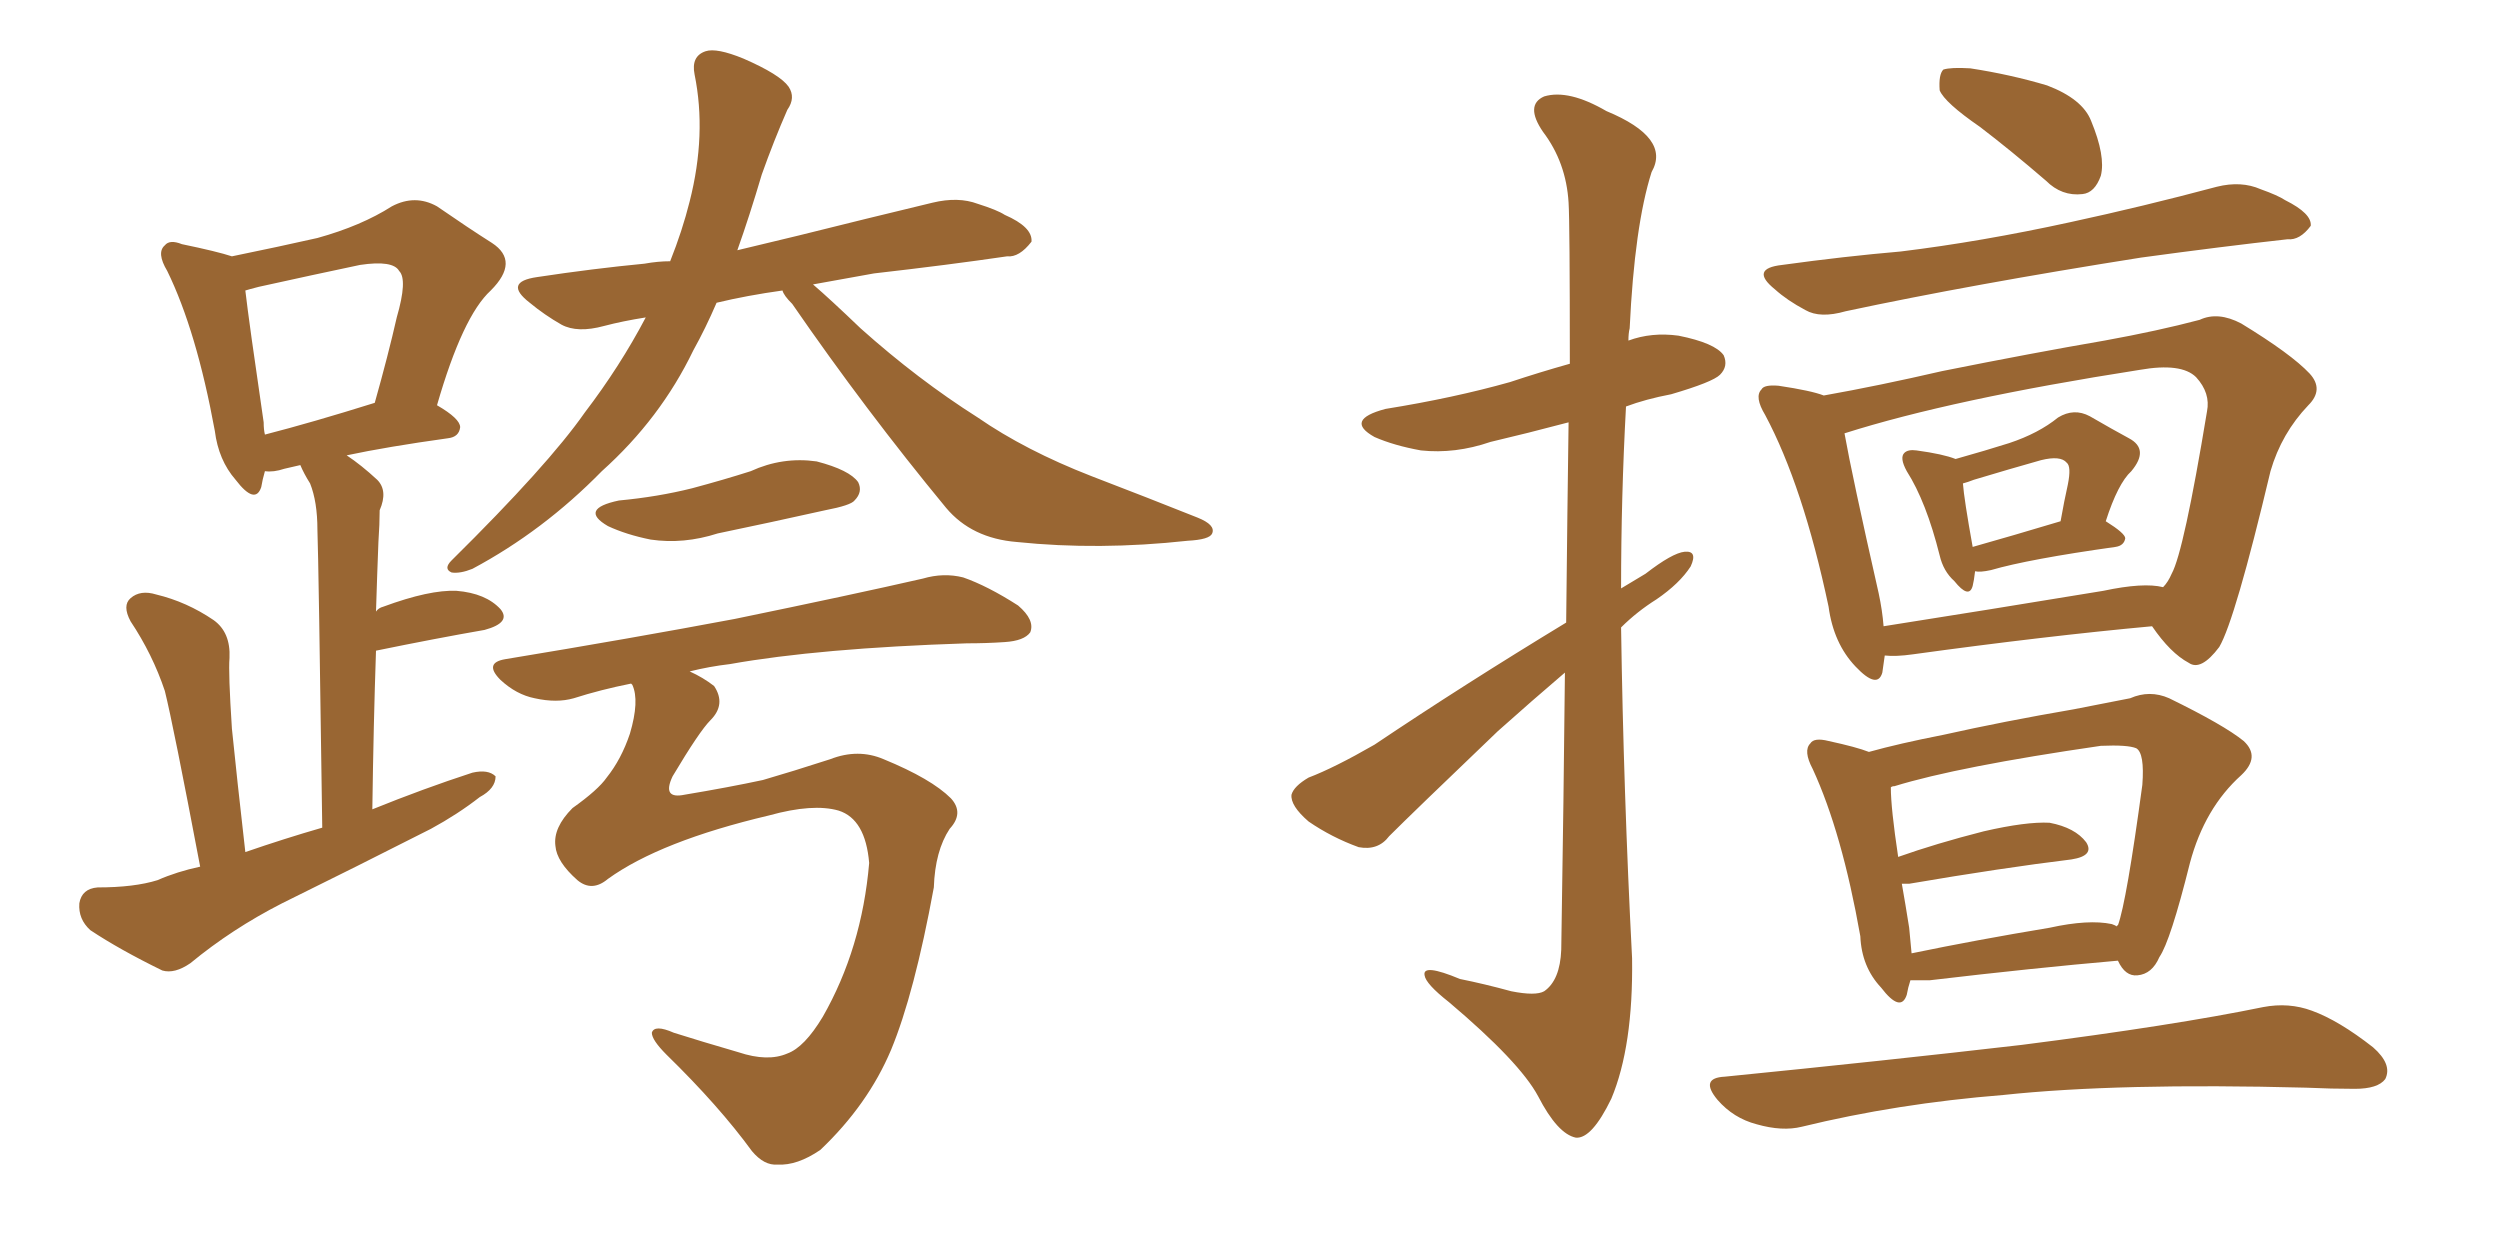 <svg xmlns="http://www.w3.org/2000/svg" xmlns:xlink="http://www.w3.org/1999/xlink" width="300" height="150"><path fill="#996633" padding="10" d="M24.02 104.00L24.02 104.00Q20.80 87.01 19.78 82.91L19.78 82.91Q18.31 78.52 15.67 74.56L15.67 74.56Q14.65 72.66 15.67 71.78L15.67 71.78Q16.85 70.75 18.75 71.34L18.75 71.34Q22.41 72.22 25.63 74.41L25.63 74.41Q27.69 75.88 27.54 78.96L27.54 78.96Q27.39 80.71 27.83 87.45L27.83 87.45Q28.42 93.31 29.44 102.25L29.44 102.25Q34.13 100.63 38.67 99.32L38.67 99.32Q38.23 67.24 38.09 63.57L38.09 63.57Q38.09 60.21 37.21 58.01L37.21 58.01Q36.47 56.84 36.04 55.81L36.04 55.81Q34.72 56.10 34.13 56.25L34.13 56.25Q32.81 56.69 31.79 56.54L31.79 56.54Q31.49 57.57 31.35 58.45L31.35 58.45Q30.62 60.64 28.27 57.57L28.27 57.57Q26.22 55.22 25.78 51.71L25.78 51.71Q23.58 39.70 20.07 32.52L20.07 32.52Q18.75 30.32 19.78 29.44L19.78 29.44Q20.36 28.71 21.83 29.30L21.83 29.30Q26.07 30.18 27.83 30.76L27.83 30.76Q33.54 29.59 38.09 28.56L38.09 28.56Q43.36 27.10 47.02 24.76L47.02 24.76Q49.80 23.29 52.44 24.76L52.44 24.76Q56.25 27.39 59.03 29.15L59.03 29.15Q62.40 31.35 58.89 34.86L58.89 34.86Q55.52 37.94 52.44 48.63L52.44 48.63Q55.22 50.24 55.22 51.27L55.22 51.27Q55.08 52.44 53.76 52.59L53.76 52.59Q46.44 53.61 41.60 54.64L41.60 54.64Q43.36 55.81 45.26 57.57L45.26 57.57Q46.58 58.89 45.56 61.23L45.56 61.23Q45.56 62.84 45.41 65.04L45.41 65.04Q45.26 68.85 45.12 73.39L45.12 73.39Q45.41 72.95 46.00 72.80L46.00 72.80Q51.56 70.75 54.79 70.90L54.79 70.90Q58.30 71.19 60.06 73.10L60.06 73.10Q61.38 74.71 58.15 75.59L58.15 75.59Q52.29 76.61 45.12 78.08L45.12 78.08Q44.82 86.87 44.68 97.12L44.68 97.12Q50.83 94.63 56.69 92.72L56.69 92.72Q58.59 92.29 59.47 93.16L59.47 93.16Q59.47 94.63 57.57 95.65L57.57 95.65Q54.93 97.71 51.71 99.46L51.71 99.46Q42.77 104.00 33.84 108.40L33.84 108.40Q27.83 111.47 22.85 115.58L22.85 115.58Q20.95 116.89 19.48 116.46L19.48 116.46Q14.36 113.96 10.84 111.62L10.84 111.62Q9.38 110.30 9.52 108.40L9.52 108.40Q9.81 106.64 11.72 106.49L11.72 106.49Q16.11 106.49 18.90 105.62L18.90 105.62Q21.24 104.59 24.02 104.00ZM31.79 52.15L31.79 52.15Q37.50 50.68 44.97 48.34L44.97 48.34Q46.58 42.63 47.61 38.09L47.61 38.09Q48.93 33.54 47.90 32.52L47.90 32.52Q47.17 31.20 43.21 31.79L43.21 31.79Q37.65 32.96 31.05 34.42L31.05 34.42Q29.88 34.72 29.44 34.86L29.44 34.86Q29.88 38.67 31.64 50.68L31.64 50.68Q31.64 51.56 31.79 52.15ZM93.90 34.86L93.90 34.86Q89.65 35.45 85.99 36.33L85.99 36.33Q84.67 39.40 83.20 42.04L83.20 42.04Q79.25 50.24 72.22 56.54L72.22 56.54Q65.19 63.72 56.69 68.26L56.69 68.26Q55.22 68.85 54.20 68.70L54.20 68.70Q53.17 68.26 54.20 67.24L54.20 67.24Q65.77 55.81 70.17 49.51L70.17 49.51Q74.41 43.95 77.49 38.09L77.49 38.09Q74.71 38.53 72.51 39.11L72.51 39.11Q69.29 39.99 67.38 38.96L67.38 38.96Q65.33 37.79 63.57 36.33L63.57 36.33Q60.35 33.84 64.45 33.25L64.45 33.25Q71.19 32.23 77.34 31.64L77.34 31.64Q78.96 31.35 80.42 31.35L80.42 31.35Q81.88 27.69 82.76 24.17L82.76 24.17Q84.81 16.11 83.35 8.94L83.35 8.94Q82.91 6.74 84.67 6.15L84.67 6.15Q85.99 5.71 89.21 7.03L89.21 7.03Q93.60 8.94 94.63 10.40L94.63 10.40Q95.51 11.72 94.48 13.18L94.48 13.18Q92.87 16.85 91.41 20.95L91.41 20.95Q89.94 25.93 88.48 30.03L88.48 30.03Q92.14 29.15 95.80 28.27L95.80 28.27Q104.00 26.22 111.91 24.32L111.91 24.32Q114.99 23.58 117.33 24.46L117.33 24.46Q119.68 25.20 120.56 25.78L120.56 25.78Q123.93 27.25 123.78 29.00L123.78 29.00Q122.31 30.91 120.85 30.76L120.85 30.76Q113.82 31.79 104.88 32.81L104.88 32.81Q100.78 33.54 97.56 34.13L97.56 34.13Q99.61 35.89 103.27 39.40L103.27 39.40Q110.16 45.56 117.33 50.10L117.33 50.10Q123.05 54.05 130.96 57.13L130.96 57.13Q137.84 59.77 143.70 62.11L143.70 62.11Q145.90 62.99 145.46 64.01L145.46 64.01Q145.17 64.75 142.53 64.89L142.53 64.89Q131.84 66.06 122.02 65.04L122.02 65.04Q116.60 64.60 113.53 60.94L113.53 60.94Q103.86 49.22 95.07 36.47L95.07 36.47Q94.04 35.45 93.90 34.86ZM74.27 60.06L74.27 60.06Q78.96 59.62 83.06 58.59L83.06 58.59Q86.87 57.57 90.09 56.54L90.09 56.54Q93.90 54.79 98.00 55.37L98.00 55.37Q101.95 56.40 102.98 57.86L102.98 57.86Q103.56 59.03 102.54 60.06L102.54 60.06Q102.10 60.64 99.02 61.23L99.02 61.23Q92.43 62.70 86.13 64.01L86.13 64.01Q82.03 65.33 78.08 64.75L78.08 64.75Q75.15 64.16 72.95 63.13L72.95 63.13Q69.43 61.08 74.27 60.06ZM72.95 105.47L72.95 105.47L72.95 105.47Q71.04 107.08 69.29 105.62L69.29 105.62Q66.80 103.42 66.65 101.51L66.65 101.51Q66.36 99.32 68.70 96.97L68.70 96.97Q71.78 94.78 72.80 93.31L72.80 93.31Q74.56 91.11 75.59 88.04L75.59 88.04Q76.76 84.08 75.88 82.18L75.88 82.18Q75.73 82.03 75.73 82.03L75.73 82.03Q72.07 82.76 68.85 83.79L68.85 83.79Q66.80 84.38 64.16 83.79L64.16 83.79Q61.96 83.35 60.06 81.59L60.06 81.59Q58.01 79.54 60.64 79.10L60.64 79.10Q75.73 76.61 88.18 74.27L88.18 74.27Q102.39 71.34 110.74 69.43L110.74 69.43Q113.23 68.70 115.58 69.29L115.58 69.29Q118.51 70.31 122.17 72.66L122.17 72.66Q124.22 74.41 123.63 75.88L123.63 75.88Q122.90 76.90 120.56 77.05L120.56 77.05Q118.36 77.20 116.02 77.20L116.02 77.20Q98.29 77.78 87.60 79.69L87.60 79.69Q85.11 79.98 82.76 80.57L82.76 80.57Q84.38 81.30 85.69 82.32L85.69 82.32Q87.16 84.52 85.25 86.43L85.25 86.43Q83.94 87.74 80.71 93.16L80.71 93.16Q79.39 95.95 82.18 95.36L82.18 95.36Q87.45 94.48 91.55 93.60L91.55 93.60Q95.07 92.58 99.61 91.11L99.61 91.11Q102.98 89.79 106.05 91.11L106.05 91.11Q111.77 93.46 114.11 95.80L114.11 95.80Q115.72 97.56 113.96 99.46L113.96 99.46Q112.21 102.10 112.06 106.49L112.06 106.49Q109.72 119.24 106.93 125.98L106.93 125.98Q104.15 132.57 98.44 137.99L98.44 137.99Q95.65 139.89 93.31 139.75L93.31 139.75Q91.70 139.89 90.23 138.13L90.23 138.13Q86.28 132.71 79.98 126.56L79.98 126.56Q78.22 124.80 78.22 123.93L78.22 123.93Q78.52 122.90 80.86 123.93L80.86 123.93Q84.08 124.95 88.62 126.27L88.62 126.27Q92.14 127.44 94.48 126.42L94.48 126.42Q96.53 125.68 98.73 122.02L98.73 122.02Q103.42 113.82 104.30 103.56L104.30 103.56Q103.86 98.29 100.63 97.27L100.63 97.27Q97.56 96.39 92.29 97.85L92.29 97.85Q79.25 100.93 72.95 105.47ZM187.94 74.71L187.94 74.71Q188.09 60.50 188.23 50.68L188.23 50.68Q183.25 52.00 178.86 53.03L178.86 53.03Q174.61 54.49 170.51 54.05L170.51 54.05Q167.29 53.47 164.94 52.44L164.94 52.44Q161.28 50.39 166.26 49.07L166.26 49.07Q174.46 47.75 181.20 45.85L181.20 45.85Q184.72 44.68 188.38 43.65L188.38 43.65Q188.38 26.66 188.23 24.32L188.23 24.32Q187.94 19.48 185.16 15.82L185.16 15.82Q182.96 12.60 185.30 11.57L185.30 11.57Q188.23 10.69 192.77 13.33L192.77 13.33Q200.54 16.55 198.19 20.65L198.19 20.65Q196.14 27.10 195.56 39.40L195.56 39.40Q195.41 39.99 195.41 40.87L195.41 40.87Q198.19 39.84 201.42 40.28L201.42 40.28Q205.81 41.16 206.84 42.63L206.84 42.63Q207.42 43.95 206.40 44.97L206.40 44.97Q205.52 45.85 200.54 47.31L200.54 47.31Q197.46 47.90 195.12 48.78L195.12 48.78Q194.53 59.62 194.53 70.61L194.53 70.61Q196.00 69.73 197.46 68.85L197.46 68.85Q200.68 66.36 202.15 66.21L202.15 66.21Q203.76 66.06 202.88 67.97L202.88 67.97Q201.56 70.02 198.78 71.92L198.78 71.92Q196.44 73.39 194.53 75.29L194.53 75.29Q194.82 95.07 195.85 114.99L195.85 114.99Q196.00 125.54 193.36 131.84L193.36 131.84Q191.02 136.67 189.11 136.52L189.11 136.52Q186.91 136.08 184.57 131.54L184.57 131.54Q182.37 127.44 173.88 120.26L173.88 120.26Q171.09 118.07 170.95 117.04L170.95 117.04Q170.65 115.58 175.20 117.48L175.20 117.48Q178.13 118.07 181.35 118.95L181.35 118.95Q184.28 119.53 185.30 118.95L185.30 118.95Q187.21 117.63 187.35 113.96L187.35 113.96Q187.65 95.21 187.79 80.71L187.79 80.71Q183.84 84.08 179.74 87.74L179.74 87.74Q169.48 97.56 166.70 100.34L166.70 100.34Q165.38 102.10 163.04 101.66L163.04 101.66Q159.81 100.49 157.03 98.58L157.03 98.58Q154.83 96.68 154.98 95.36L154.98 95.36Q155.27 94.34 157.03 93.31L157.03 93.31Q160.11 92.14 164.94 89.36L164.94 89.36Q175.63 82.18 187.94 74.71ZM237.60 15.23L237.60 15.23Q233.35 12.30 232.76 10.84L232.76 10.84Q232.62 8.94 233.20 8.35L233.20 8.35Q234.08 8.06 236.43 8.20L236.43 8.20Q241.26 8.94 245.65 10.25L245.65 10.25Q249.90 11.87 250.93 14.50L250.93 14.50Q252.69 18.75 252.10 21.09L252.10 21.09Q251.37 23.14 249.90 23.29L249.90 23.29Q247.41 23.58 245.51 21.68L245.51 21.68Q241.26 18.02 237.60 15.23ZM213.87 31.79L213.87 31.79Q221.34 30.76 228.08 30.18L228.08 30.18Q237.74 29.00 248.44 26.66L248.44 26.66Q257.23 24.76 266.02 22.41L266.02 22.41Q268.95 21.68 271.29 22.71L271.29 22.71Q273.34 23.44 274.22 24.02L274.22 24.02Q277.44 25.63 277.29 27.10L277.29 27.10Q275.98 28.86 274.51 28.71L274.51 28.71Q266.60 29.59 256.93 30.91L256.93 30.91Q236.57 34.13 221.48 37.35L221.48 37.35Q218.41 38.23 216.65 37.21L216.65 37.21Q214.45 36.04 212.99 34.72L212.99 34.72Q209.91 32.23 213.87 31.79ZM237.01 68.55L237.01 68.55Q236.87 69.73 236.72 70.31L236.72 70.31Q236.28 71.92 234.52 69.73L234.52 69.73Q233.20 68.55 232.76 66.65L232.76 66.65Q231.15 60.21 228.81 56.54L228.81 56.54Q227.93 54.93 228.52 54.35L228.52 54.35Q228.96 53.91 229.98 54.05L229.98 54.05Q233.20 54.49 234.67 55.08L234.67 55.08Q238.33 54.05 241.11 53.17L241.11 53.17Q244.63 52.00 246.97 50.10L246.97 50.10Q248.88 48.93 250.78 49.95L250.78 49.95Q253.56 51.56 255.47 52.59L255.47 52.59Q257.96 53.91 255.76 56.54L255.76 56.54Q254.15 58.01 252.69 62.55L252.69 62.55Q255.03 64.01 255.03 64.60L255.03 64.60Q254.88 65.48 253.86 65.63L253.86 65.63Q243.46 67.09 238.92 68.41L238.92 68.41Q237.60 68.70 237.01 68.55ZM236.72 65.63L236.72 65.63Q241.41 64.31 247.27 62.55L247.27 62.55Q247.71 60.06 248.14 58.15L248.14 58.15Q248.58 55.96 248.00 55.52L248.00 55.52Q247.27 54.64 244.92 55.22L244.92 55.22Q241.26 56.25 236.87 57.57L236.87 57.57Q236.13 57.86 235.55 58.01L235.55 58.01Q235.69 59.91 236.72 65.63ZM226.17 78.66L226.17 78.66Q226.03 79.69 225.88 80.71L225.88 80.71Q225.29 82.76 222.66 79.98L222.66 79.98Q220.02 77.20 219.43 72.80L219.43 72.80Q216.36 58.30 211.82 49.80L211.82 49.80Q210.50 47.61 211.38 46.73L211.38 46.73Q211.67 46.14 213.43 46.29L213.43 46.29Q217.38 46.88 218.85 47.46L218.85 47.46Q225.44 46.29 233.06 44.53L233.06 44.53Q244.04 42.33 252.54 40.87L252.54 40.87Q258.98 39.70 263.96 38.38L263.96 38.38Q266.16 37.35 268.95 38.82L268.95 38.82Q274.95 42.48 277.15 44.82L277.15 44.82Q278.91 46.73 277.00 48.63L277.00 48.63Q273.78 52.00 272.46 56.54L272.46 56.54L272.46 56.54Q268.21 74.41 266.31 77.64L266.31 77.64Q264.11 80.57 262.65 79.54L262.65 79.54Q260.45 78.37 258.25 75.15L258.25 75.15Q245.51 76.32 229.54 78.52L229.54 78.52Q227.49 78.81 226.17 78.66ZM252.39 70.90L252.39 70.90Q257.23 69.87 259.57 70.46L259.57 70.46Q260.16 69.87 260.60 68.85L260.60 68.85Q262.06 66.21 264.84 49.37L264.84 49.37Q265.28 47.17 263.53 45.26L263.53 45.26Q261.77 43.51 256.79 44.38L256.79 44.38Q234.23 47.90 221.34 52.00L221.34 52.00Q222.22 56.98 225.44 71.19L225.44 71.19Q225.88 73.24 226.03 75.15L226.03 75.15Q238.18 73.24 252.39 70.90ZM229.25 117.63L229.25 117.63Q228.96 118.51 228.81 119.38L228.81 119.38Q228.08 121.58 225.73 118.51L225.73 118.51Q223.39 116.02 223.24 112.35L223.24 112.35Q221.04 99.90 217.53 92.29L217.53 92.29Q216.36 90.09 217.24 89.21L217.24 89.21Q217.68 88.48 219.43 88.92L219.43 88.92Q222.80 89.65 224.27 90.23L224.27 90.23Q227.93 89.21 233.20 88.18L233.20 88.18Q240.38 86.57 248.88 85.11L248.88 85.11Q252.54 84.38 255.62 83.79L255.62 83.79Q257.96 82.76 260.30 83.79L260.30 83.79Q266.89 87.01 269.24 88.92L269.24 88.92Q271.29 90.82 268.95 93.02L268.95 93.02Q264.55 96.97 262.79 103.56L262.79 103.56Q260.45 112.94 259.13 114.84L259.13 114.84Q258.25 116.89 256.49 117.04L256.49 117.04Q255.03 117.19 254.15 115.28L254.15 115.28Q244.04 116.16 231.59 117.63L231.59 117.63Q230.27 117.63 229.25 117.63ZM253.42 110.89L253.42 110.89Q253.86 111.04 254.00 111.18L254.00 111.18Q254.00 111.04 254.15 111.04L254.15 111.04Q255.18 108.25 257.08 94.19L257.08 94.19Q257.37 90.38 256.35 89.79L256.35 89.79Q255.32 89.36 252.10 89.50L252.10 89.50Q234.96 91.99 227.34 94.34L227.34 94.34Q227.05 94.34 226.90 94.48L226.90 94.48Q226.90 96.97 227.78 102.83L227.78 102.83Q232.32 101.22 238.04 99.76L238.04 99.76Q243.16 98.58 245.95 98.73L245.95 98.73Q249.02 99.32 250.34 101.07L250.34 101.07Q251.37 102.69 248.58 103.13L248.58 103.13Q240.23 104.15 229.10 106.05L229.10 106.05Q228.37 106.05 228.22 106.05L228.22 106.05Q228.66 108.54 229.10 111.33L229.10 111.33Q229.25 112.94 229.39 114.40L229.39 114.40Q237.16 112.79 245.95 111.33L245.95 111.33Q250.63 110.30 253.42 110.89ZM206.98 129.20L206.98 129.20L206.98 129.20Q226.17 127.29 242.58 125.39L242.58 125.39Q260.89 123.05 271.58 120.85L271.58 120.85Q274.66 120.26 277.44 121.29L277.44 121.29Q280.66 122.46 284.77 125.68L284.77 125.68Q287.11 127.73 286.23 129.49L286.23 129.49Q285.35 130.66 282.57 130.66L282.57 130.66Q279.79 130.66 276.71 130.52L276.71 130.52Q254.15 129.93 240.38 131.40L240.38 131.40Q227.64 132.42 216.21 135.21L216.21 135.21Q213.87 135.79 210.79 134.91L210.79 134.91Q208.01 134.18 206.10 131.98L206.10 131.98Q203.91 129.35 206.98 129.20Z"/></svg>